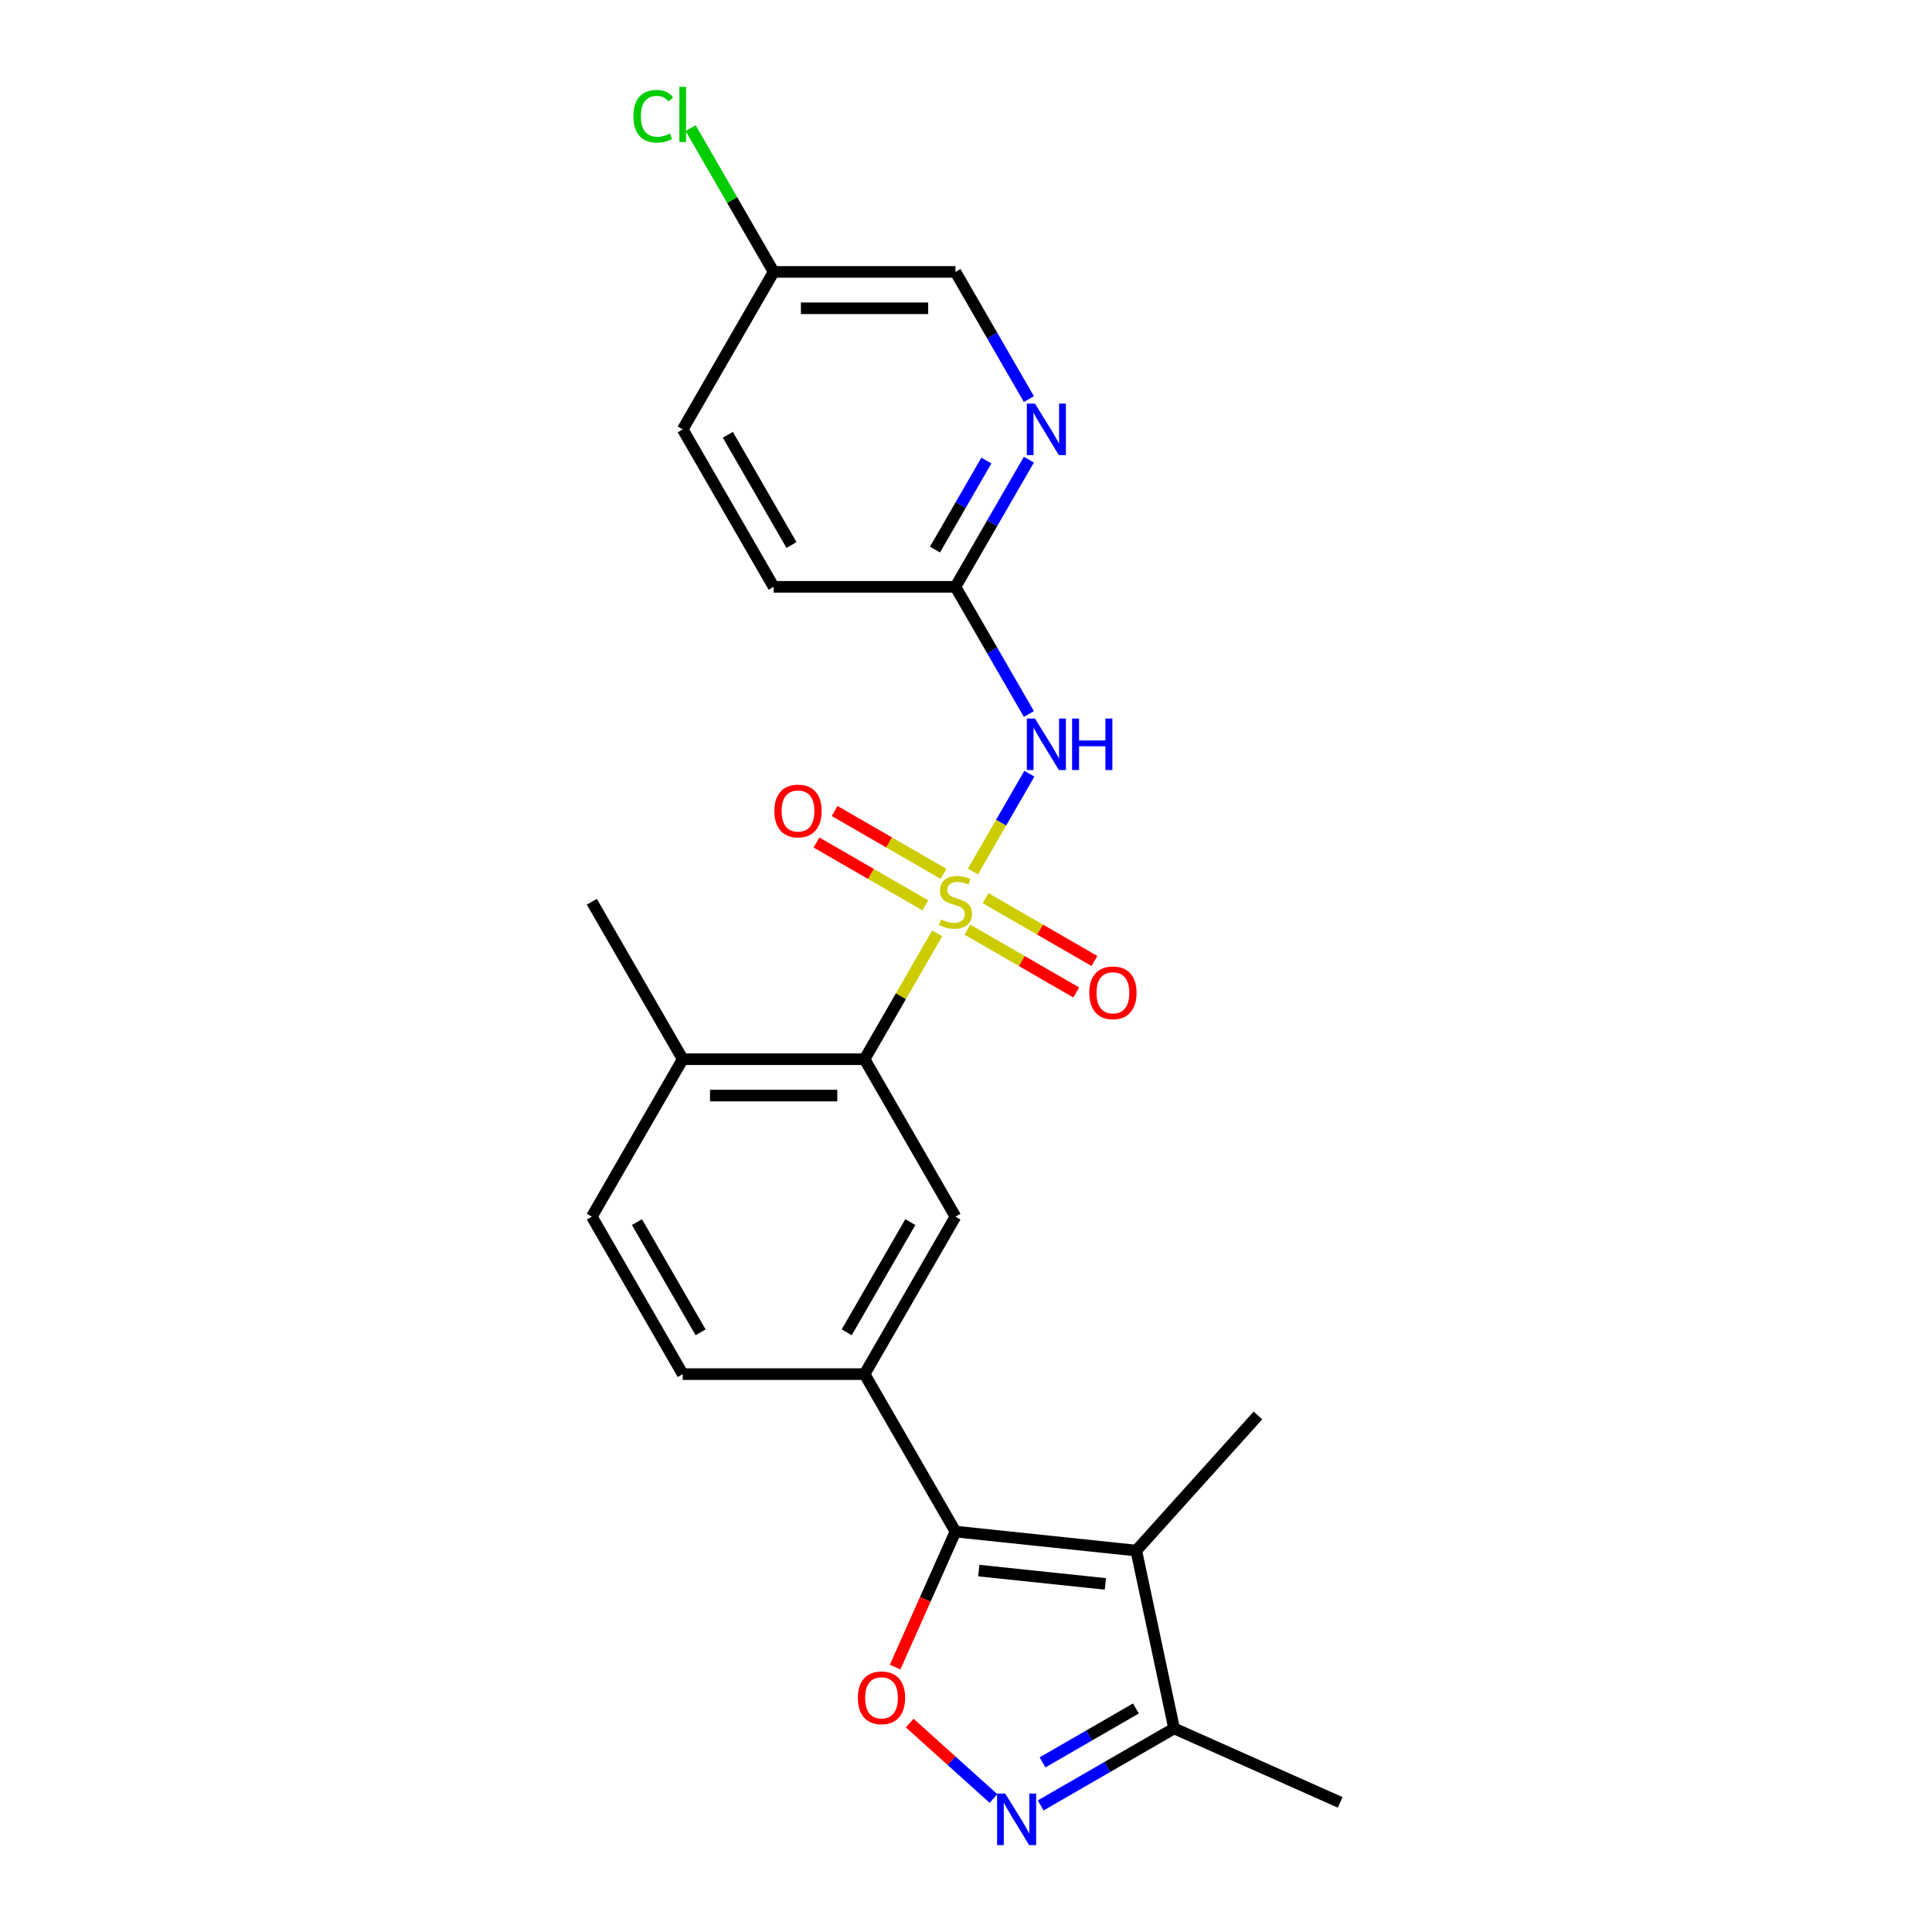 <?xml version='1.0' encoding='iso-8859-1'?>
<svg version='1.1' baseProfile='full'
              xmlns='http://www.w3.org/2000/svg'
                      xmlns:rdkit='http://www.rdkit.org/xml'
                      xmlns:xlink='http://www.w3.org/1999/xlink'
                  xml:space='preserve'
width='1000px' height='1000px' viewBox='0 0 1000 1000'>
<!-- END OF HEADER -->
<rect style='opacity:1.0;fill:#FFFFFF;stroke:none' width='1000' height='1000' x='0' y='0'> </rect>
<path class='bond-1' d='M 503.573,451.101 L 518.189,425.785' style='fill:none;fill-rule:evenodd;stroke:#CCCC00;stroke-width:6px;stroke-linecap:butt;stroke-linejoin:miter;stroke-opacity:1' />
<path class='bond-1' d='M 518.189,425.785 L 532.805,400.469' style='fill:none;fill-rule:evenodd;stroke:#0000FF;stroke-width:6px;stroke-linecap:butt;stroke-linejoin:miter;stroke-opacity:1' />
<path class='bond-5' d='M 485.1,483.098 L 466.294,515.67' style='fill:none;fill-rule:evenodd;stroke:#CCCC00;stroke-width:6px;stroke-linecap:butt;stroke-linejoin:miter;stroke-opacity:1' />
<path class='bond-5' d='M 466.294,515.67 L 447.489,548.242' style='fill:none;fill-rule:evenodd;stroke:#000000;stroke-width:6px;stroke-linecap:butt;stroke-linejoin:miter;stroke-opacity:1' />
<path class='bond-10' d='M 500.735,481.184 L 528.9,497.445' style='fill:none;fill-rule:evenodd;stroke:#CCCC00;stroke-width:6px;stroke-linecap:butt;stroke-linejoin:miter;stroke-opacity:1' />
<path class='bond-10' d='M 528.9,497.445 L 557.065,513.706' style='fill:none;fill-rule:evenodd;stroke:#FF0000;stroke-width:6px;stroke-linecap:butt;stroke-linejoin:miter;stroke-opacity:1' />
<path class='bond-10' d='M 510.146,464.884 L 538.311,481.145' style='fill:none;fill-rule:evenodd;stroke:#CCCC00;stroke-width:6px;stroke-linecap:butt;stroke-linejoin:miter;stroke-opacity:1' />
<path class='bond-10' d='M 538.311,481.145 L 566.476,497.406' style='fill:none;fill-rule:evenodd;stroke:#FF0000;stroke-width:6px;stroke-linecap:butt;stroke-linejoin:miter;stroke-opacity:1' />
<path class='bond-11' d='M 488.35,452.3 L 460.185,436.039' style='fill:none;fill-rule:evenodd;stroke:#CCCC00;stroke-width:6px;stroke-linecap:butt;stroke-linejoin:miter;stroke-opacity:1' />
<path class='bond-11' d='M 460.185,436.039 L 432.02,419.778' style='fill:none;fill-rule:evenodd;stroke:#FF0000;stroke-width:6px;stroke-linecap:butt;stroke-linejoin:miter;stroke-opacity:1' />
<path class='bond-11' d='M 478.94,468.6 L 450.775,452.339' style='fill:none;fill-rule:evenodd;stroke:#CCCC00;stroke-width:6px;stroke-linecap:butt;stroke-linejoin:miter;stroke-opacity:1' />
<path class='bond-11' d='M 450.775,452.339 L 422.61,436.078' style='fill:none;fill-rule:evenodd;stroke:#FF0000;stroke-width:6px;stroke-linecap:butt;stroke-linejoin:miter;stroke-opacity:1' />
<path class='bond-0' d='M 494.543,792.741 L 447.489,711.241' style='fill:none;fill-rule:evenodd;stroke:#000000;stroke-width:6px;stroke-linecap:butt;stroke-linejoin:miter;stroke-opacity:1' />
<path class='bond-2' d='M 494.543,792.741 L 588.135,802.578' style='fill:none;fill-rule:evenodd;stroke:#000000;stroke-width:6px;stroke-linecap:butt;stroke-linejoin:miter;stroke-opacity:1' />
<path class='bond-2' d='M 506.614,812.935 L 572.129,819.821' style='fill:none;fill-rule:evenodd;stroke:#000000;stroke-width:6px;stroke-linecap:butt;stroke-linejoin:miter;stroke-opacity:1' />
<path class='bond-3' d='M 494.543,792.741 L 478.928,827.813' style='fill:none;fill-rule:evenodd;stroke:#000000;stroke-width:6px;stroke-linecap:butt;stroke-linejoin:miter;stroke-opacity:1' />
<path class='bond-3' d='M 478.928,827.813 L 463.313,862.884' style='fill:none;fill-rule:evenodd;stroke:#FF0000;stroke-width:6px;stroke-linecap:butt;stroke-linejoin:miter;stroke-opacity:1' />
<path class='bond-9' d='M 532.545,369.564 L 513.544,336.653' style='fill:none;fill-rule:evenodd;stroke:#0000FF;stroke-width:6px;stroke-linecap:butt;stroke-linejoin:miter;stroke-opacity:1' />
<path class='bond-9' d='M 513.544,336.653 L 494.543,303.742' style='fill:none;fill-rule:evenodd;stroke:#000000;stroke-width:6px;stroke-linecap:butt;stroke-linejoin:miter;stroke-opacity:1' />
<path class='bond-8' d='M 588.135,802.578 L 607.701,894.63' style='fill:none;fill-rule:evenodd;stroke:#000000;stroke-width:6px;stroke-linecap:butt;stroke-linejoin:miter;stroke-opacity:1' />
<path class='bond-18' d='M 588.135,802.578 L 651.106,732.642' style='fill:none;fill-rule:evenodd;stroke:#000000;stroke-width:6px;stroke-linecap:butt;stroke-linejoin:miter;stroke-opacity:1' />
<path class='bond-4' d='M 470.852,891.847 L 492.542,911.377' style='fill:none;fill-rule:evenodd;stroke:#FF0000;stroke-width:6px;stroke-linecap:butt;stroke-linejoin:miter;stroke-opacity:1' />
<path class='bond-4' d='M 492.542,911.377 L 514.232,930.906' style='fill:none;fill-rule:evenodd;stroke:#0000FF;stroke-width:6px;stroke-linecap:butt;stroke-linejoin:miter;stroke-opacity:1' />
<path class='bond-26' d='M 538.661,934.49 L 573.181,914.56' style='fill:none;fill-rule:evenodd;stroke:#0000FF;stroke-width:6px;stroke-linecap:butt;stroke-linejoin:miter;stroke-opacity:1' />
<path class='bond-26' d='M 573.181,914.56 L 607.701,894.63' style='fill:none;fill-rule:evenodd;stroke:#000000;stroke-width:6px;stroke-linecap:butt;stroke-linejoin:miter;stroke-opacity:1' />
<path class='bond-26' d='M 539.606,912.211 L 563.77,898.26' style='fill:none;fill-rule:evenodd;stroke:#0000FF;stroke-width:6px;stroke-linecap:butt;stroke-linejoin:miter;stroke-opacity:1' />
<path class='bond-26' d='M 563.77,898.26 L 587.934,884.309' style='fill:none;fill-rule:evenodd;stroke:#000000;stroke-width:6px;stroke-linecap:butt;stroke-linejoin:miter;stroke-opacity:1' />
<path class='bond-7' d='M 447.489,548.242 L 494.543,629.742' style='fill:none;fill-rule:evenodd;stroke:#000000;stroke-width:6px;stroke-linecap:butt;stroke-linejoin:miter;stroke-opacity:1' />
<path class='bond-13' d='M 447.489,548.242 L 353.381,548.242' style='fill:none;fill-rule:evenodd;stroke:#000000;stroke-width:6px;stroke-linecap:butt;stroke-linejoin:miter;stroke-opacity:1' />
<path class='bond-13' d='M 433.373,567.063 L 367.497,567.063' style='fill:none;fill-rule:evenodd;stroke:#000000;stroke-width:6px;stroke-linecap:butt;stroke-linejoin:miter;stroke-opacity:1' />
<path class='bond-6' d='M 447.489,711.241 L 494.543,629.742' style='fill:none;fill-rule:evenodd;stroke:#000000;stroke-width:6px;stroke-linecap:butt;stroke-linejoin:miter;stroke-opacity:1' />
<path class='bond-6' d='M 438.247,689.606 L 471.185,632.556' style='fill:none;fill-rule:evenodd;stroke:#000000;stroke-width:6px;stroke-linecap:butt;stroke-linejoin:miter;stroke-opacity:1' />
<path class='bond-24' d='M 447.489,711.241 L 353.381,711.241' style='fill:none;fill-rule:evenodd;stroke:#000000;stroke-width:6px;stroke-linecap:butt;stroke-linejoin:miter;stroke-opacity:1' />
<path class='bond-22' d='M 607.701,894.63 L 693.673,932.907' style='fill:none;fill-rule:evenodd;stroke:#000000;stroke-width:6px;stroke-linecap:butt;stroke-linejoin:miter;stroke-opacity:1' />
<path class='bond-12' d='M 494.543,303.742 L 513.544,270.832' style='fill:none;fill-rule:evenodd;stroke:#000000;stroke-width:6px;stroke-linecap:butt;stroke-linejoin:miter;stroke-opacity:1' />
<path class='bond-12' d='M 513.544,270.832 L 532.545,237.921' style='fill:none;fill-rule:evenodd;stroke:#0000FF;stroke-width:6px;stroke-linecap:butt;stroke-linejoin:miter;stroke-opacity:1' />
<path class='bond-12' d='M 483.943,284.458 L 497.244,261.421' style='fill:none;fill-rule:evenodd;stroke:#000000;stroke-width:6px;stroke-linecap:butt;stroke-linejoin:miter;stroke-opacity:1' />
<path class='bond-12' d='M 497.244,261.421 L 510.544,238.383' style='fill:none;fill-rule:evenodd;stroke:#0000FF;stroke-width:6px;stroke-linecap:butt;stroke-linejoin:miter;stroke-opacity:1' />
<path class='bond-19' d='M 494.543,303.742 L 400.435,303.742' style='fill:none;fill-rule:evenodd;stroke:#000000;stroke-width:6px;stroke-linecap:butt;stroke-linejoin:miter;stroke-opacity:1' />
<path class='bond-16' d='M 532.545,206.564 L 513.544,173.654' style='fill:none;fill-rule:evenodd;stroke:#0000FF;stroke-width:6px;stroke-linecap:butt;stroke-linejoin:miter;stroke-opacity:1' />
<path class='bond-16' d='M 513.544,173.654 L 494.543,140.743' style='fill:none;fill-rule:evenodd;stroke:#000000;stroke-width:6px;stroke-linecap:butt;stroke-linejoin:miter;stroke-opacity:1' />
<path class='bond-15' d='M 353.381,548.242 L 306.327,629.742' style='fill:none;fill-rule:evenodd;stroke:#000000;stroke-width:6px;stroke-linecap:butt;stroke-linejoin:miter;stroke-opacity:1' />
<path class='bond-23' d='M 353.381,548.242 L 306.327,466.742' style='fill:none;fill-rule:evenodd;stroke:#000000;stroke-width:6px;stroke-linecap:butt;stroke-linejoin:miter;stroke-opacity:1' />
<path class='bond-14' d='M 353.381,711.241 L 306.327,629.742' style='fill:none;fill-rule:evenodd;stroke:#000000;stroke-width:6px;stroke-linecap:butt;stroke-linejoin:miter;stroke-opacity:1' />
<path class='bond-14' d='M 362.623,689.606 L 329.685,632.556' style='fill:none;fill-rule:evenodd;stroke:#000000;stroke-width:6px;stroke-linecap:butt;stroke-linejoin:miter;stroke-opacity:1' />
<path class='bond-25' d='M 494.543,140.743 L 400.435,140.743' style='fill:none;fill-rule:evenodd;stroke:#000000;stroke-width:6px;stroke-linecap:butt;stroke-linejoin:miter;stroke-opacity:1' />
<path class='bond-25' d='M 480.427,159.564 L 414.551,159.564' style='fill:none;fill-rule:evenodd;stroke:#000000;stroke-width:6px;stroke-linecap:butt;stroke-linejoin:miter;stroke-opacity:1' />
<path class='bond-17' d='M 400.435,140.743 L 353.381,222.243' style='fill:none;fill-rule:evenodd;stroke:#000000;stroke-width:6px;stroke-linecap:butt;stroke-linejoin:miter;stroke-opacity:1' />
<path class='bond-20' d='M 400.435,140.743 L 378.95,103.53' style='fill:none;fill-rule:evenodd;stroke:#000000;stroke-width:6px;stroke-linecap:butt;stroke-linejoin:miter;stroke-opacity:1' />
<path class='bond-20' d='M 378.95,103.53 L 357.465,66.317' style='fill:none;fill-rule:evenodd;stroke:#00CC00;stroke-width:6px;stroke-linecap:butt;stroke-linejoin:miter;stroke-opacity:1' />
<path class='bond-21' d='M 400.435,303.742 L 353.381,222.243' style='fill:none;fill-rule:evenodd;stroke:#000000;stroke-width:6px;stroke-linecap:butt;stroke-linejoin:miter;stroke-opacity:1' />
<path class='bond-21' d='M 409.677,282.107 L 376.739,225.057' style='fill:none;fill-rule:evenodd;stroke:#000000;stroke-width:6px;stroke-linecap:butt;stroke-linejoin:miter;stroke-opacity:1' />
<path  class='atom-0' d='M 487.014 475.889
Q 487.315 476.002, 488.557 476.529
Q 489.8 477.056, 491.155 477.395
Q 492.548 477.696, 493.903 477.696
Q 496.425 477.696, 497.893 476.492
Q 499.361 475.249, 499.361 473.104
Q 499.361 471.636, 498.608 470.732
Q 497.893 469.829, 496.764 469.339
Q 495.634 468.85, 493.752 468.285
Q 491.381 467.57, 489.95 466.893
Q 488.557 466.215, 487.541 464.785
Q 486.562 463.354, 486.562 460.945
Q 486.562 457.595, 488.821 455.524
Q 491.117 453.454, 495.634 453.454
Q 498.721 453.454, 502.222 454.922
L 501.356 457.821
Q 498.156 456.503, 495.747 456.503
Q 493.15 456.503, 491.719 457.595
Q 490.289 458.649, 490.327 460.493
Q 490.327 461.924, 491.042 462.789
Q 491.795 463.655, 492.849 464.145
Q 493.94 464.634, 495.747 465.199
Q 498.156 465.952, 499.587 466.704
Q 501.017 467.457, 502.034 469.001
Q 503.088 470.506, 503.088 473.104
Q 503.088 476.793, 500.603 478.788
Q 498.156 480.745, 494.053 480.745
Q 491.682 480.745, 489.875 480.218
Q 488.106 479.729, 485.998 478.863
L 487.014 475.889
' fill='#CCCC00'/>
<path  class='atom-2' d='M 535.706 371.917
L 544.439 386.033
Q 545.305 387.426, 546.697 389.948
Q 548.09 392.47, 548.165 392.62
L 548.165 371.917
L 551.704 371.917
L 551.704 398.568
L 548.052 398.568
L 538.679 383.134
Q 537.588 381.327, 536.421 379.257
Q 535.291 377.187, 534.953 376.547
L 534.953 398.568
L 531.489 398.568
L 531.489 371.917
L 535.706 371.917
' fill='#0000FF'/>
<path  class='atom-2' d='M 554.904 371.917
L 558.517 371.917
L 558.517 383.247
L 572.144 383.247
L 572.144 371.917
L 575.758 371.917
L 575.758 398.568
L 572.144 398.568
L 572.144 386.259
L 558.517 386.259
L 558.517 398.568
L 554.904 398.568
L 554.904 371.917
' fill='#0000FF'/>
<path  class='atom-4' d='M 444.032 878.788
Q 444.032 872.389, 447.194 868.813
Q 450.356 865.237, 456.266 865.237
Q 462.176 865.237, 465.338 868.813
Q 468.5 872.389, 468.5 878.788
Q 468.5 885.263, 465.3 888.952
Q 462.1 892.603, 456.266 892.603
Q 450.393 892.603, 447.194 888.952
Q 444.032 885.301, 444.032 878.788
M 456.266 889.592
Q 460.331 889.592, 462.514 886.882
Q 464.735 884.134, 464.735 878.788
Q 464.735 873.556, 462.514 870.921
Q 460.331 868.248, 456.266 868.248
Q 452.2 868.248, 449.979 870.883
Q 447.796 873.518, 447.796 878.788
Q 447.796 884.171, 449.979 886.882
Q 452.2 889.592, 456.266 889.592
' fill='#FF0000'/>
<path  class='atom-5' d='M 520.31 928.358
L 529.043 942.474
Q 529.909 943.867, 531.302 946.389
Q 532.695 948.911, 532.77 949.062
L 532.77 928.358
L 536.309 928.358
L 536.309 955.009
L 532.657 955.009
L 523.284 939.575
Q 522.192 937.769, 521.025 935.698
Q 519.896 933.628, 519.557 932.988
L 519.557 955.009
L 516.094 955.009
L 516.094 928.358
L 520.31 928.358
' fill='#0000FF'/>
<path  class='atom-11' d='M 563.809 513.871
Q 563.809 507.472, 566.971 503.896
Q 570.133 500.32, 576.043 500.32
Q 581.953 500.32, 585.115 503.896
Q 588.277 507.472, 588.277 513.871
Q 588.277 520.346, 585.077 524.035
Q 581.877 527.686, 576.043 527.686
Q 570.17 527.686, 566.971 524.035
Q 563.809 520.383, 563.809 513.871
M 576.043 524.675
Q 580.108 524.675, 582.291 521.965
Q 584.512 519.217, 584.512 513.871
Q 584.512 508.639, 582.291 506.004
Q 580.108 503.331, 576.043 503.331
Q 571.977 503.331, 569.756 505.966
Q 567.573 508.601, 567.573 513.871
Q 567.573 519.254, 569.756 521.965
Q 571.977 524.675, 576.043 524.675
' fill='#FF0000'/>
<path  class='atom-12' d='M 400.809 419.763
Q 400.809 413.364, 403.971 409.788
Q 407.133 406.212, 413.043 406.212
Q 418.953 406.212, 422.115 409.788
Q 425.277 413.364, 425.277 419.763
Q 425.277 426.238, 422.077 429.927
Q 418.878 433.578, 413.043 433.578
Q 407.171 433.578, 403.971 429.927
Q 400.809 426.276, 400.809 419.763
M 413.043 430.567
Q 417.108 430.567, 419.292 427.857
Q 421.513 425.109, 421.513 419.763
Q 421.513 414.531, 419.292 411.896
Q 417.108 409.223, 413.043 409.223
Q 408.977 409.223, 406.757 411.858
Q 404.573 414.493, 404.573 419.763
Q 404.573 425.146, 406.757 427.857
Q 408.977 430.567, 413.043 430.567
' fill='#FF0000'/>
<path  class='atom-13' d='M 535.706 208.917
L 544.439 223.033
Q 545.305 224.426, 546.697 226.948
Q 548.09 229.47, 548.165 229.621
L 548.165 208.917
L 551.704 208.917
L 551.704 235.568
L 548.052 235.568
L 538.679 220.135
Q 537.588 218.328, 536.421 216.257
Q 535.291 214.187, 534.953 213.547
L 534.953 235.568
L 531.489 235.568
L 531.489 208.917
L 535.706 208.917
' fill='#0000FF'/>
<path  class='atom-21' d='M 327.859 60.165
Q 327.859 53.54, 330.946 50.077
Q 334.07 46.576, 339.98 46.576
Q 345.476 46.576, 348.412 50.453
L 345.928 52.486
Q 343.782 49.663, 339.98 49.663
Q 335.952 49.663, 333.806 52.373
Q 331.698 55.046, 331.698 60.165
Q 331.698 65.435, 333.882 68.146
Q 336.103 70.856, 340.394 70.856
Q 343.33 70.856, 346.756 69.087
L 347.81 71.91
Q 346.417 72.813, 344.309 73.34
Q 342.201 73.867, 339.867 73.867
Q 334.07 73.867, 330.946 70.329
Q 327.859 66.79, 327.859 60.165
' fill='#00CC00'/>
<path  class='atom-21' d='M 351.649 44.957
L 355.113 44.957
L 355.113 73.529
L 351.649 73.529
L 351.649 44.957
' fill='#00CC00'/>
</svg>
